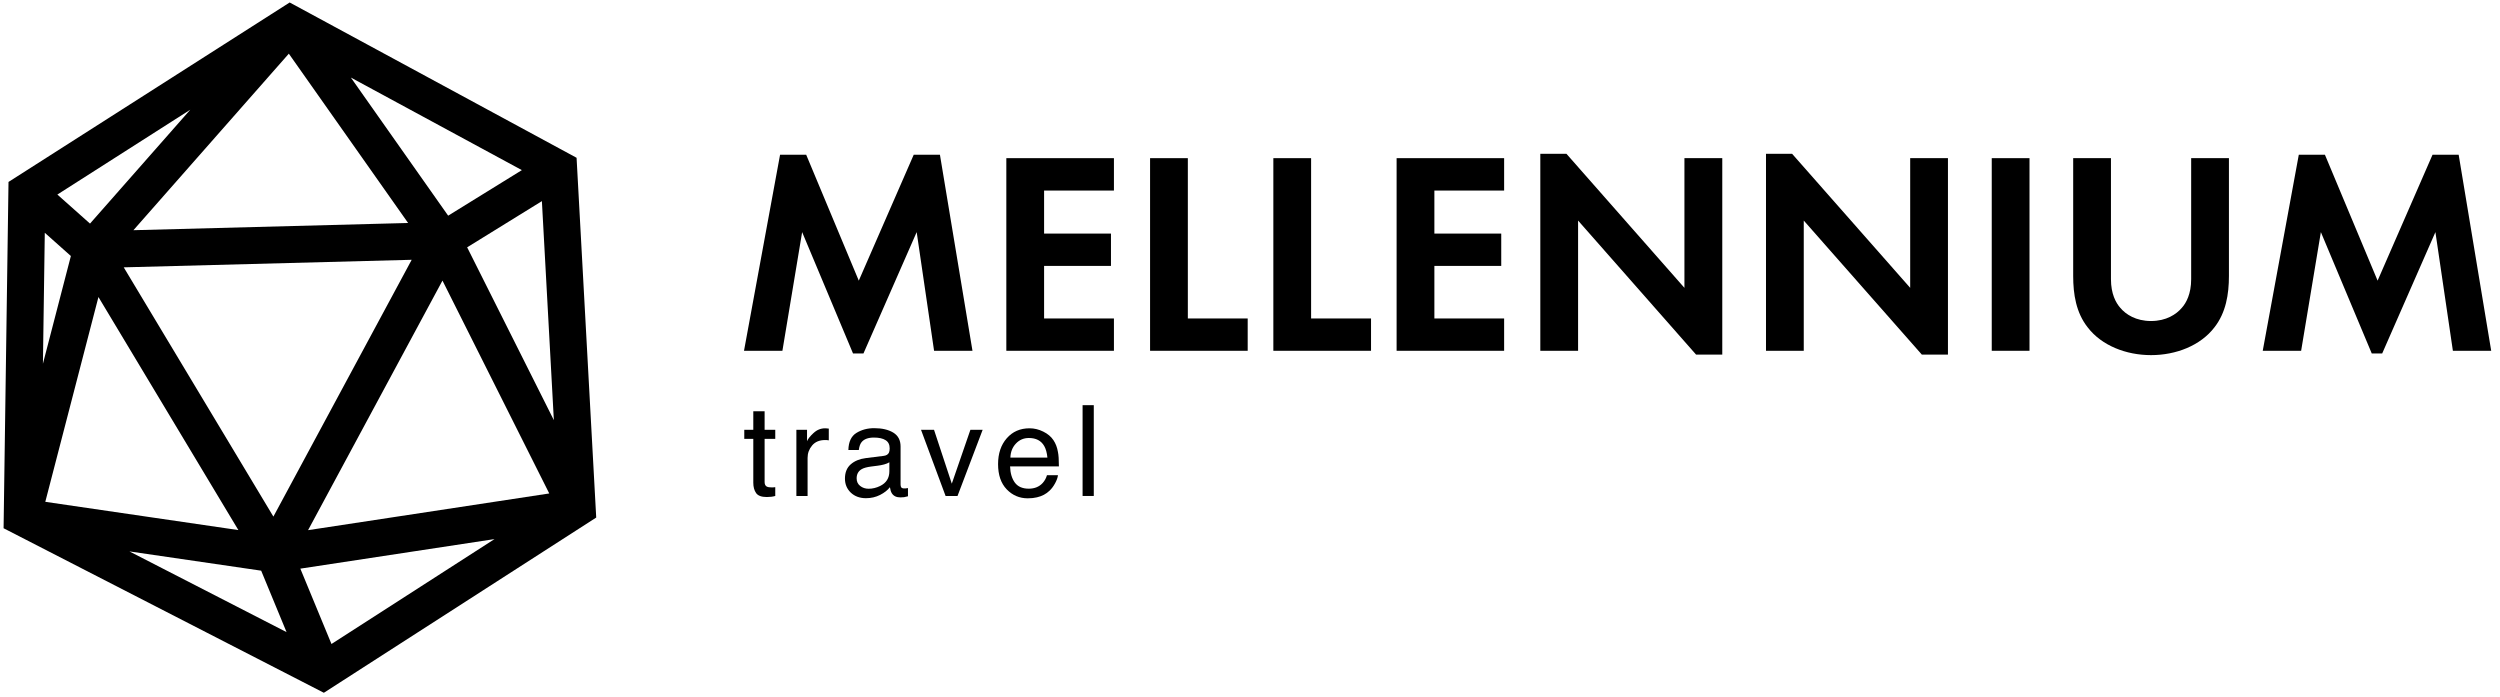 <?xml version="1.0" encoding="UTF-8"?> <svg xmlns="http://www.w3.org/2000/svg" width="201" height="56" viewBox="0 0 201 56" fill="none"> <path d="M62.717 12.442H64.818L69.046 22.564L73.463 12.442H75.571L78.187 28.204H75.1L73.701 18.662L69.423 28.416H68.582L64.492 18.662L62.905 28.204H59.818L62.717 12.442Z" fill="black"></path> <path d="M89.56 15.321H83.945V18.78H89.322V21.379H83.945V25.605H89.56V28.203H80.909V12.716H89.56V15.321Z" fill="black"></path> <path d="M95.502 12.716V25.605H100.314V28.203H92.466V12.716H95.502Z" fill="black"></path> <path d="M105.413 12.716V25.605H110.231V28.203H102.377V12.716H105.413Z" fill="black"></path> <path d="M120.932 15.321H115.324V18.78H120.7V21.379H115.324V25.605H120.932V28.203H112.287V12.716H120.932V15.321Z" fill="black"></path> <path d="M123.841 28.204V12.367H125.943L135.428 23.143V12.716H138.471V28.509H136.363L126.878 17.733V28.204H123.841Z" fill="black"></path> <path d="M141.986 28.204V12.367H144.087L153.579 23.143V12.716H156.615V28.509H154.514L145.022 17.733V28.204H141.986Z" fill="black"></path> <path d="M163.172 12.716V28.203H160.136V12.716H163.172Z" fill="black"></path> <path d="M169.721 12.716V22.445C169.721 23.629 170.116 24.346 170.467 24.744C170.913 25.28 171.728 25.81 172.945 25.81C174.162 25.81 174.978 25.274 175.423 24.744C175.774 24.352 176.17 23.629 176.17 22.445V12.716H179.206V22.189C179.206 23.654 178.967 25.137 178.039 26.321C176.916 27.786 174.953 28.552 172.945 28.552C170.938 28.552 168.974 27.786 167.851 26.321C166.916 25.137 166.684 23.654 166.684 22.189V12.716H169.721Z" fill="black"></path> <path d="M184.823 12.442H186.924L191.159 22.564L195.575 12.442H197.677L200.293 28.204H197.212L195.807 18.662L191.529 28.416H190.688L186.598 18.662L185.011 28.204H181.924L184.823 12.442Z" fill="black"></path> <path d="M60.565 33.068H61.475V34.554H62.331V35.285H61.475V38.758C61.475 38.944 61.539 39.068 61.666 39.131C61.736 39.167 61.852 39.185 62.016 39.185C62.059 39.185 62.106 39.185 62.156 39.185C62.206 39.182 62.264 39.177 62.331 39.17V39.876C62.227 39.906 62.119 39.927 62.006 39.941C61.896 39.954 61.776 39.961 61.645 39.961C61.225 39.961 60.94 39.855 60.79 39.642C60.64 39.427 60.565 39.149 60.565 38.808V35.285H59.84V34.554H60.565V33.068Z" fill="black"></path> <path d="M64.029 34.554H64.885V35.473C64.955 35.294 65.126 35.077 65.4 34.822C65.673 34.564 65.989 34.435 66.345 34.435C66.362 34.435 66.39 34.436 66.43 34.44C66.47 34.443 66.539 34.45 66.635 34.459V35.404C66.582 35.394 66.532 35.387 66.485 35.384C66.442 35.38 66.394 35.379 66.34 35.379C65.887 35.379 65.538 35.525 65.295 35.816C65.052 36.104 64.93 36.437 64.93 36.815V39.876H64.029V34.554Z" fill="black"></path> <path d="M68.874 38.46C68.874 38.718 68.969 38.922 69.159 39.071C69.349 39.22 69.575 39.295 69.835 39.295C70.151 39.295 70.458 39.222 70.755 39.076C71.255 38.834 71.505 38.438 71.505 37.888V37.168C71.395 37.237 71.254 37.295 71.08 37.342C70.907 37.388 70.737 37.421 70.57 37.441L70.025 37.511C69.698 37.554 69.453 37.622 69.289 37.714C69.013 37.87 68.874 38.119 68.874 38.46ZM71.055 36.651C71.262 36.624 71.4 36.538 71.47 36.393C71.51 36.313 71.53 36.199 71.53 36.05C71.53 35.745 71.42 35.525 71.2 35.389C70.983 35.25 70.672 35.18 70.265 35.18C69.795 35.18 69.461 35.306 69.264 35.558C69.154 35.697 69.083 35.904 69.049 36.179H68.209C68.226 35.523 68.439 35.068 68.849 34.812C69.263 34.554 69.741 34.425 70.285 34.425C70.915 34.425 71.427 34.544 71.82 34.782C72.21 35.021 72.406 35.392 72.406 35.896V38.962C72.406 39.054 72.424 39.129 72.461 39.185C72.501 39.242 72.582 39.27 72.706 39.27C72.746 39.27 72.791 39.268 72.841 39.265C72.891 39.258 72.944 39.25 73.001 39.24V39.901C72.861 39.941 72.754 39.966 72.681 39.975C72.607 39.985 72.507 39.99 72.38 39.99C72.07 39.99 71.845 39.881 71.705 39.662C71.632 39.547 71.58 39.383 71.55 39.17C71.367 39.409 71.103 39.616 70.76 39.792C70.416 39.967 70.038 40.055 69.624 40.055C69.128 40.055 68.721 39.906 68.404 39.608C68.091 39.306 67.934 38.93 67.934 38.48C67.934 37.986 68.089 37.603 68.399 37.332C68.709 37.06 69.116 36.893 69.62 36.83L71.055 36.651Z" fill="black"></path> <path d="M75.095 34.554L76.525 38.887L78.021 34.554H79.006L76.985 39.876H76.025L74.049 34.554H75.095Z" fill="black"></path> <path d="M82.775 34.435C83.156 34.435 83.524 34.524 83.881 34.703C84.238 34.879 84.509 35.107 84.696 35.389C84.876 35.657 84.996 35.97 85.056 36.328C85.11 36.573 85.136 36.964 85.136 37.501H81.21C81.227 38.041 81.355 38.475 81.595 38.803C81.835 39.127 82.207 39.29 82.71 39.29C83.181 39.29 83.556 39.136 83.836 38.828C83.996 38.649 84.109 38.442 84.176 38.206H85.061C85.038 38.402 84.96 38.62 84.826 38.862C84.696 39.101 84.549 39.296 84.386 39.449C84.113 39.714 83.774 39.893 83.371 39.985C83.154 40.038 82.909 40.065 82.635 40.065C81.969 40.065 81.403 39.825 80.94 39.344C80.476 38.861 80.245 38.185 80.245 37.317C80.245 36.462 80.478 35.768 80.945 35.235C81.412 34.701 82.022 34.435 82.775 34.435ZM84.211 36.79C84.174 36.403 84.089 36.093 83.956 35.861C83.709 35.43 83.297 35.215 82.72 35.215C82.307 35.215 81.96 35.364 81.68 35.662C81.4 35.957 81.251 36.333 81.235 36.79H84.211Z" fill="black"></path> <path d="M87.04 32.576H87.94V39.876H87.04V32.576Z" fill="black"></path> <path fill-rule="evenodd" clip-rule="evenodd" d="M26.039 55.699L0.288 42.47L0.684 14.628L23.29 0.199L46.357 12.686L47.936 41.611L26.039 55.699ZM26.65 51.777L39.759 43.343L24.147 45.719L26.65 51.777ZM20.998 45.882L23.039 50.823L10.405 44.333L20.998 45.882ZM3.642 40.346L19.165 42.618L7.915 23.881L3.642 40.346ZM9.948 21.494L21.981 41.534L33.1 20.887L9.948 21.494ZM35.575 22.559L24.769 42.625L44.16 39.674L35.575 22.559ZM44.53 33.781L43.568 16.171L37.559 19.885L44.53 33.781ZM36.032 17.34L41.957 13.678L28.21 6.236L36.032 17.34ZM15.298 8.821L4.612 15.642L7.237 17.977L15.298 8.821ZM10.727 18.508L23.222 4.315L32.812 17.928L10.727 18.508ZM5.698 20.583L3.601 18.716L3.451 29.244L5.698 20.583Z" fill="black"></path> </svg> 